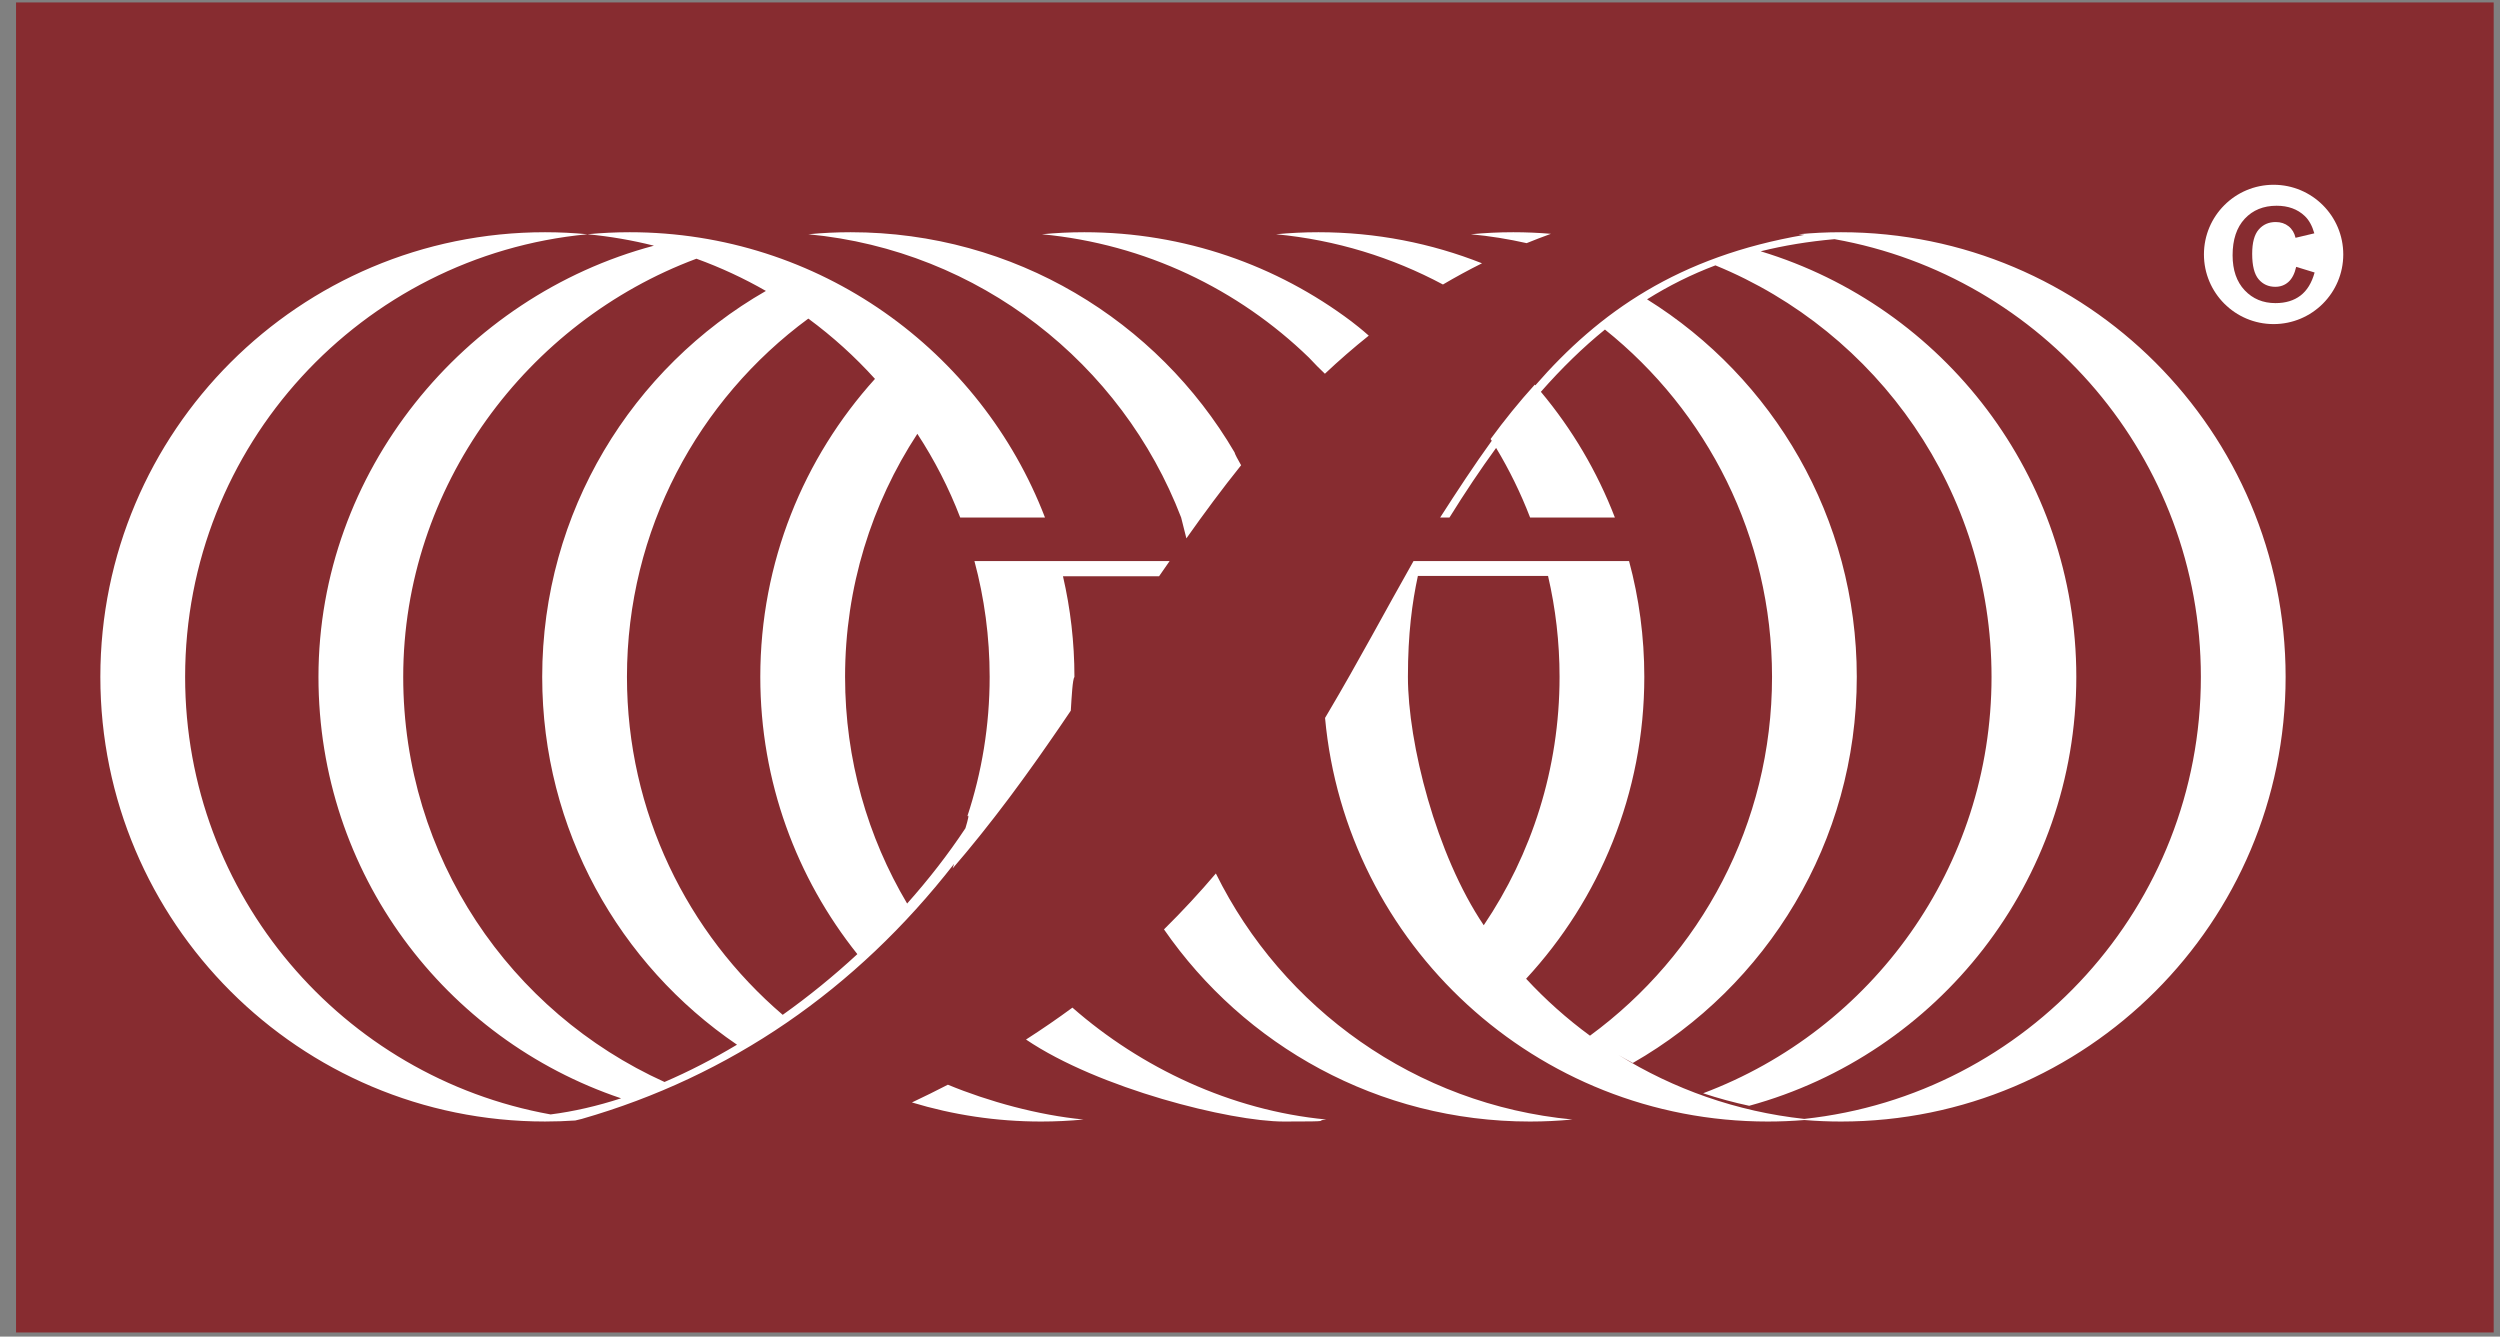 <?xml version="1.0" encoding="UTF-8"?> <svg xmlns="http://www.w3.org/2000/svg" width="101" height="54" viewBox="0 0 101 54" fill="none"><rect x="0" y="0" width="101" height="54" fill="#808080" stroke="none"/> <path fill-rule="evenodd" clip-rule="evenodd" d="M0.648 0.099V53.832H100.745V0.099H0.648V0.099Z" fill="#872C30"></path> <path fill-rule="evenodd" clip-rule="evenodd" d="M22.018 9.382C22.596 9.382 23.167 9.41 23.731 9.464C24.294 9.41 24.866 9.382 25.443 9.382C33.095 9.382 39.628 14.167 42.217 20.907H38.792C38.334 19.713 37.751 18.581 37.061 17.526C35.215 20.348 34.141 23.722 34.141 27.346C34.141 30.691 35.056 33.822 36.648 36.503C37.515 35.531 38.308 34.511 39.003 33.461C39.113 33.098 39.166 32.873 39.079 32.983C39.665 31.21 39.982 29.315 39.982 27.346C39.982 25.727 39.768 24.159 39.367 22.667H39.811H42.79H47.253L46.827 23.28H42.944C43.246 24.587 43.407 25.948 43.407 27.346C43.331 27.453 43.297 28.12 43.26 28.711L43.113 28.928C43.011 29.079 42.909 29.229 42.806 29.38C42.717 29.51 42.627 29.64 42.537 29.77C42.463 29.877 42.389 29.984 42.314 30.091C42.205 30.249 42.094 30.406 41.984 30.563C41.919 30.654 41.855 30.744 41.791 30.835C41.669 31.006 41.547 31.176 41.423 31.347C41.37 31.42 41.317 31.493 41.264 31.566C41.131 31.747 40.998 31.928 40.864 32.109C40.815 32.174 40.766 32.239 40.718 32.304C40.576 32.493 40.432 32.681 40.288 32.869L40.159 33.036C40.009 33.229 39.858 33.422 39.705 33.613L39.576 33.775C39.422 33.967 39.266 34.158 39.108 34.349L38.986 34.496C38.822 34.692 38.657 34.887 38.489 35.082L38.487 35.084C38.505 35.025 38.524 34.964 38.544 34.901C34.577 39.993 29.488 43.486 23.505 45.204L23.24 45.268C22.836 45.295 22.429 45.309 22.018 45.309C12.097 45.309 4.054 37.267 4.054 27.346C4.054 17.424 12.097 9.382 22.018 9.382V9.382ZM58.183 20.907C58.871 19.835 59.554 18.796 60.266 17.808L60.22 17.736C60.778 16.974 61.369 16.241 62.005 15.54L62.028 15.567C64.606 12.607 67.808 10.361 72.897 9.489C72.819 9.481 72.741 9.471 72.663 9.464C73.227 9.41 73.798 9.382 74.375 9.382C84.297 9.382 92.339 17.425 92.339 27.346C92.339 37.267 84.297 45.31 74.375 45.31C73.878 45.31 73.385 45.289 72.897 45.249C72.41 45.289 71.917 45.31 71.419 45.31C62.057 45.31 54.369 38.148 53.532 29.004L53.533 29.003L53.538 28.994C53.573 28.935 53.607 28.877 53.642 28.818C54.877 26.735 55.976 24.66 57.106 22.667H57.312H57.42H62.39H64.102H65.814C66.216 24.159 66.43 25.727 66.43 27.346C66.43 32.053 64.618 36.337 61.655 39.541C62.438 40.387 63.302 41.158 64.235 41.842C68.694 38.573 71.59 33.298 71.59 27.346C71.59 21.667 68.954 16.605 64.84 13.314C63.949 14.038 63.091 14.874 62.251 15.829C63.509 17.332 64.525 19.045 65.241 20.907H61.816C61.439 19.925 60.978 18.986 60.443 18.096C59.813 18.96 59.188 19.896 58.559 20.907H58.183L58.183 20.907ZM74.115 9.662C73.066 9.755 72.074 9.917 71.131 10.152C78.51 12.386 83.883 19.238 83.883 27.346C83.883 35.623 78.284 42.592 70.667 44.674C70.033 44.538 69.412 44.369 68.805 44.168C75.613 41.613 80.458 35.046 80.458 27.346C80.458 19.835 75.848 13.403 69.303 10.721C68.337 11.086 67.421 11.542 66.541 12.093C71.629 15.265 75.014 20.91 75.014 27.346C75.014 34.023 71.372 39.849 65.965 42.945C65.768 42.839 65.574 42.73 65.382 42.617C67.608 43.999 70.158 44.908 72.892 45.204C81.9 44.236 88.915 36.611 88.915 27.346C88.915 18.505 82.527 11.157 74.115 9.662V9.662ZM61.136 9.382C60.558 9.382 59.987 9.41 59.423 9.464C60.189 9.536 60.941 9.657 61.676 9.823C61.997 9.692 62.325 9.567 62.658 9.446C62.156 9.404 61.648 9.382 61.136 9.382ZM53.264 9.382C52.687 9.382 52.116 9.41 51.552 9.464C53.972 9.692 56.252 10.402 58.295 11.494C58.803 11.195 59.328 10.908 59.873 10.637C57.827 9.827 55.598 9.382 53.264 9.382ZM38.295 43.822C39.931 44.5 41.962 45.057 43.775 45.228C43.211 45.282 42.64 45.31 42.062 45.31C40.246 45.31 38.494 45.04 36.842 44.539C37.339 44.304 37.824 44.066 38.295 43.822V43.822ZM57.282 23.268H62.541C62.845 24.578 63.006 25.943 63.006 27.346C63.006 31.063 61.877 34.516 59.943 37.38C58.01 34.515 56.88 30.014 56.88 27.346C56.88 25.599 57.051 24.345 57.282 23.268V23.268ZM61.578 39.624C61.597 39.603 61.617 39.582 61.636 39.561C61.617 39.583 61.597 39.603 61.578 39.624ZM43.326 40.708C46.087 43.129 49.722 44.863 53.581 45.228C53.017 45.282 54.061 45.31 51.869 45.31C49.703 45.31 44.38 43.978 41.451 41.997C42.105 41.577 42.731 41.147 43.326 40.708V40.708ZM49.121 35.288C51.813 40.739 57.189 44.629 63.524 45.228C62.961 45.282 62.39 45.31 61.812 45.31C55.68 45.31 50.267 42.237 47.025 37.547C47.775 36.807 48.472 36.053 49.121 35.288ZM43.805 9.382C43.227 9.382 42.656 9.41 42.093 9.464C46.271 9.859 50.032 11.685 52.881 14.447C53.104 14.689 53.336 14.92 53.526 15.099C54.092 14.566 54.682 14.052 55.298 13.56C55.027 13.318 54.73 13.085 54.594 12.982C51.589 10.722 47.854 9.382 43.805 9.382ZM34.368 9.382C33.791 9.382 33.22 9.41 32.656 9.464C39.559 10.117 45.324 14.676 47.718 20.907L47.93 21.75C48.643 20.74 49.374 19.751 50.141 18.796C50.005 18.557 49.894 18.356 49.875 18.274C46.757 12.955 40.98 9.382 34.368 9.382V9.382ZM34.637 38.547C32.184 35.476 30.716 31.583 30.716 27.346C30.716 22.714 32.47 18.493 35.349 15.307C34.536 14.408 33.634 13.591 32.656 12.871C28.213 16.141 25.329 21.406 25.329 27.346C25.329 32.811 27.771 37.704 31.621 40.999C32.668 40.255 33.681 39.431 34.637 38.547ZM29.775 42.206C25.025 38.974 21.905 33.525 21.905 27.346C21.905 20.674 25.542 14.852 30.942 11.754L30.943 11.754C30.052 11.243 29.114 10.807 28.136 10.452C21.306 12.997 16.29 19.646 16.29 27.346C16.29 34.639 20.621 40.892 26.846 43.712C27.828 43.29 28.81 42.784 29.775 42.206H29.775ZM25.092 44.372C17.985 41.981 12.866 35.296 12.866 27.346C12.866 19.06 18.735 11.967 26.419 9.926C25.547 9.707 24.649 9.55 23.731 9.464C14.613 10.326 7.479 18.002 7.479 27.346C7.479 36.175 13.849 43.514 22.244 45.023C23.174 44.905 24.128 44.684 25.092 44.372V44.372Z" fill="white"></path> <path fill-rule="evenodd" clip-rule="evenodd" d="M91.853 7.465C93.408 7.465 94.668 8.725 94.668 10.279C94.668 11.833 93.408 13.093 91.853 13.093C90.299 13.093 89.039 11.833 89.039 10.279C89.039 8.725 90.299 7.465 91.853 7.465ZM92.766 10.781L93.51 11.009C93.395 11.427 93.205 11.738 92.94 11.941C92.674 12.144 92.338 12.246 91.93 12.246C91.425 12.246 91.01 12.073 90.685 11.728C90.36 11.383 90.197 10.912 90.197 10.312C90.197 9.68 90.361 9.188 90.687 8.838C91.014 8.487 91.444 8.312 91.976 8.312C92.442 8.312 92.82 8.45 93.11 8.725C93.283 8.888 93.412 9.122 93.499 9.427L92.74 9.607C92.695 9.411 92.601 9.255 92.459 9.141C92.315 9.027 92.142 8.97 91.938 8.97C91.656 8.97 91.427 9.071 91.252 9.274C91.076 9.476 90.988 9.803 90.988 10.256C90.988 10.735 91.075 11.078 91.247 11.281C91.421 11.486 91.645 11.587 91.922 11.587C92.127 11.587 92.303 11.523 92.45 11.393C92.597 11.263 92.703 11.059 92.766 10.781V10.781Z" fill="white"></path> </svg> 